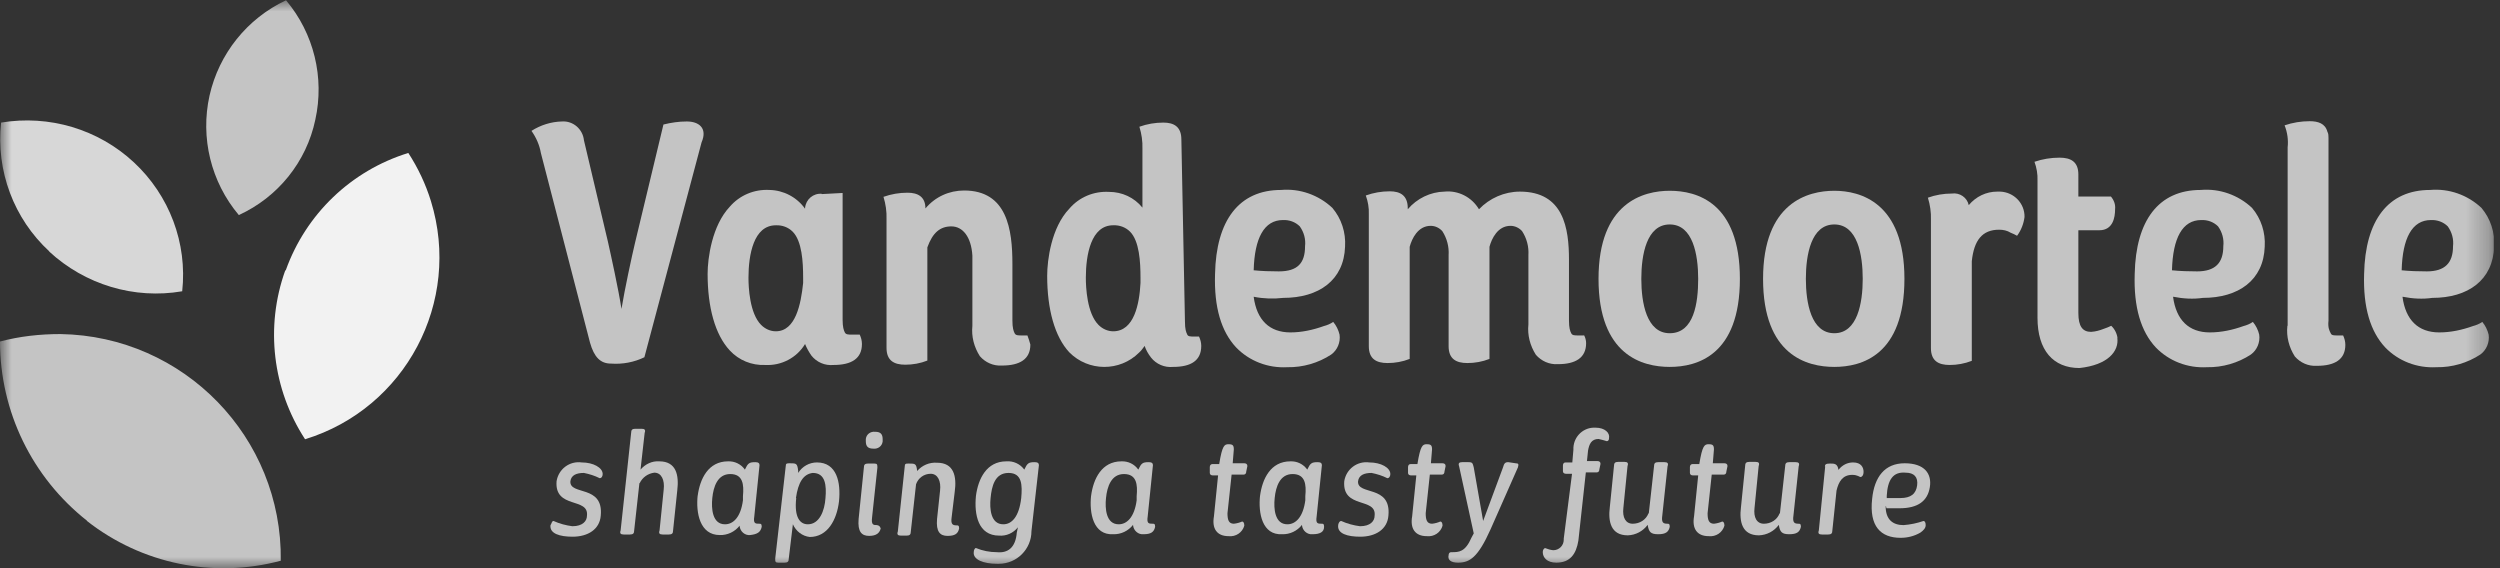 <svg width="110" height="25" viewBox="0 0 110 25" fill="none" xmlns="http://www.w3.org/2000/svg">
<rect x="0" y="0" width="110" height="25" fill="#333333" stroke="none"/>
<g clip-path="url(#clip0_1731_2498)">
<mask id="mask0_1731_2498" style="mask-type:luminance" maskUnits="userSpaceOnUse" x="0" y="0" width="110" height="25">
<path d="M109.73 0H0V25H109.73V0Z" fill="white"/>
</mask>
<g mask="url(#mask0_1731_2498)">
<path d="M24.356 22.923C24.623 23.044 24.902 23.117 25.182 23.154C25.643 23.154 25.826 22.923 25.826 22.692C25.923 21.866 24.392 22.413 24.489 21.174C24.575 20.639 25.061 20.274 25.595 20.347C26.105 20.347 26.518 20.578 26.518 20.858C26.518 20.955 26.47 21.04 26.385 21.04C26.166 20.93 25.935 20.858 25.692 20.809C25.364 20.809 25.133 20.906 25.097 21.174C25.048 21.817 26.567 21.307 26.433 22.692C26.385 23.287 25.874 23.615 25.194 23.615C24.635 23.615 24.174 23.482 24.222 23.105C24.271 23.056 24.271 22.923 24.356 22.923Z" fill="#C4C4C4"/>
<path d="M59.013 22.923C59.28 23.044 59.56 23.117 59.839 23.154C60.301 23.154 60.483 22.923 60.483 22.692C60.58 21.866 59.05 22.413 59.147 21.174C59.232 20.639 59.718 20.274 60.252 20.347C60.762 20.347 61.175 20.578 61.175 20.858C61.175 20.955 61.127 21.04 61.042 21.04C60.823 20.93 60.592 20.858 60.349 20.809C60.021 20.809 59.791 20.906 59.754 21.174C59.706 21.817 61.224 21.307 61.09 22.692C61.042 23.287 60.532 23.615 59.851 23.615C59.292 23.615 58.831 23.482 58.88 23.105C58.88 23.056 58.928 22.923 59.013 22.923Z" fill="#C4C4C4"/>
<path d="M28.134 21.259L27.904 23.336C27.904 23.47 27.855 23.518 27.721 23.518H27.442C27.308 23.518 27.26 23.47 27.308 23.336L27.77 19.048C27.77 18.914 27.819 18.866 27.952 18.866H28.232C28.365 18.866 28.414 18.914 28.365 19.048L28.183 20.663C28.39 20.42 28.693 20.275 29.009 20.299C29.75 20.299 29.884 20.894 29.799 21.587L29.616 23.336C29.616 23.47 29.568 23.518 29.434 23.518H29.155C29.021 23.518 28.973 23.47 29.021 23.336L29.203 21.538C29.252 21.125 29.106 20.797 28.791 20.797C28.511 20.833 28.268 21.003 28.147 21.259" fill="#C4C4C4"/>
<path d="M30.698 21.817C30.795 21.076 31.159 20.299 32.034 20.299C32.325 20.287 32.605 20.42 32.775 20.663C32.908 20.384 32.957 20.335 33.236 20.335C33.37 20.335 33.419 20.384 33.419 20.469L33.188 22.728C33.139 23.044 33.236 23.044 33.419 23.044C33.467 23.044 33.516 23.044 33.516 23.178C33.467 23.409 33.334 23.506 33.006 23.542C32.775 23.567 32.568 23.384 32.544 23.154V23.129C32.337 23.396 32.01 23.554 31.669 23.542C30.795 23.542 30.613 22.57 30.698 21.793M31.341 21.915C31.293 22.376 31.341 23.069 31.9 23.069C32.265 23.069 32.593 22.753 32.69 22.012V21.829C32.738 21.319 32.69 20.858 32.131 20.858C31.572 20.858 31.39 21.416 31.341 21.915Z" fill="#C4C4C4"/>
<path d="M34.888 23.056L34.706 24.575C34.706 24.708 34.657 24.757 34.523 24.757H34.244C34.11 24.757 34.11 24.708 34.11 24.575L34.572 20.517C34.572 20.384 34.621 20.384 34.754 20.384C35.034 20.384 35.082 20.384 35.119 20.712V20.809C35.301 20.517 35.617 20.347 35.945 20.347C36.819 20.347 37.002 21.222 36.916 22.06C36.819 22.886 36.406 23.627 35.629 23.627C35.301 23.591 35.021 23.372 34.888 23.069M35.034 21.915C34.936 22.789 35.216 23.069 35.544 23.069C36.054 23.069 36.285 22.473 36.321 21.915C36.37 21.356 36.321 20.809 35.762 20.809C35.349 20.858 35.119 21.222 35.021 21.915" fill="#C4C4C4"/>
<path d="M39.808 20.53C39.808 20.396 39.857 20.396 39.991 20.396C40.27 20.396 40.319 20.396 40.355 20.724C40.574 20.469 40.902 20.335 41.23 20.36C41.971 20.36 42.104 20.955 42.007 21.647L41.873 22.753C41.825 23.081 41.922 23.117 42.104 23.117C42.153 23.117 42.202 23.117 42.202 23.251C42.153 23.482 42.019 23.579 41.691 23.579C41.363 23.579 41.181 23.397 41.23 22.838L41.363 21.587C41.412 21.174 41.266 20.846 40.95 20.846C40.659 20.846 40.404 21.028 40.306 21.307L40.076 23.384C40.076 23.518 40.027 23.567 39.894 23.567H39.638C39.505 23.567 39.456 23.518 39.505 23.384L39.808 20.53Z" fill="#C4C4C4"/>
<path d="M44.74 23.433L44.788 23.202C44.582 23.457 44.278 23.591 43.962 23.567C43.039 23.567 42.857 22.643 42.942 21.817C43.039 21.076 43.404 20.299 44.278 20.299C44.582 20.275 44.886 20.408 45.068 20.663C45.201 20.384 45.25 20.335 45.529 20.335C45.663 20.335 45.712 20.384 45.712 20.469L45.384 23.372C45.384 24.162 44.74 24.806 43.95 24.806C43.926 24.806 43.889 24.806 43.865 24.806C43.27 24.806 42.808 24.624 42.845 24.296C42.845 24.198 42.893 24.113 42.942 24.113C43.233 24.235 43.549 24.296 43.865 24.296C44.327 24.344 44.691 24.113 44.74 23.421M43.586 21.915C43.537 22.376 43.586 23.069 44.145 23.069C44.509 23.069 44.837 22.753 44.934 21.915C44.983 21.356 44.983 20.809 44.375 20.809C43.768 20.809 43.634 21.404 43.586 21.915Z" fill="#C4C4C4"/>
<path d="M48.008 21.817C48.105 21.076 48.47 20.299 49.344 20.299C49.636 20.287 49.915 20.42 50.085 20.663C50.219 20.384 50.268 20.335 50.547 20.335C50.681 20.335 50.729 20.384 50.729 20.469L50.498 22.728C50.45 23.044 50.547 23.044 50.729 23.044C50.778 23.044 50.826 23.044 50.826 23.178C50.778 23.409 50.644 23.506 50.316 23.506C50.085 23.53 49.879 23.348 49.855 23.117V23.093C49.648 23.36 49.32 23.518 48.98 23.506C48.105 23.554 47.923 22.583 48.008 21.805M48.664 21.915C48.615 22.376 48.664 23.069 49.223 23.069C49.587 23.069 49.915 22.753 50.013 22.012V21.829C50.061 21.319 50.013 20.858 49.454 20.858C48.895 20.858 48.713 21.416 48.664 21.915Z" fill="#C4C4C4"/>
<path d="M54.24 20.384H54.75C54.823 20.384 54.883 20.42 54.883 20.493V20.517L54.835 20.748C54.835 20.821 54.798 20.882 54.726 20.882H54.701H54.191L54.009 22.583C54.009 22.862 54.057 23.044 54.288 23.044C54.41 23.032 54.543 22.996 54.653 22.947C54.701 22.947 54.75 22.996 54.75 23.129C54.665 23.433 54.373 23.627 54.057 23.591C53.547 23.591 53.316 23.263 53.414 22.716L53.596 20.918H53.365C53.292 20.918 53.231 20.882 53.231 20.809V20.785V20.554C53.231 20.481 53.268 20.42 53.341 20.42H53.365H53.645C53.778 19.594 53.875 19.546 54.057 19.546C54.24 19.546 54.288 19.594 54.288 19.776L54.24 20.372V20.384Z" fill="#C4C4C4"/>
<path d="M55.442 21.817C55.539 21.076 55.903 20.299 56.778 20.299C57.069 20.287 57.349 20.42 57.519 20.663C57.653 20.384 57.701 20.335 57.981 20.335C58.114 20.335 58.163 20.384 58.163 20.469L57.932 22.728C57.883 23.044 57.981 23.044 58.163 23.044C58.211 23.044 58.26 23.044 58.26 23.178C58.26 23.409 58.078 23.506 57.75 23.506C57.519 23.53 57.312 23.348 57.288 23.117V23.093C57.082 23.36 56.754 23.518 56.413 23.506C55.539 23.554 55.357 22.583 55.442 21.805M56.086 21.915C56.037 22.376 56.086 23.069 56.644 23.069C57.009 23.069 57.337 22.753 57.434 22.012V21.829C57.483 21.319 57.434 20.858 56.875 20.858C56.316 20.858 56.134 21.416 56.086 21.915Z" fill="#C4C4C4"/>
<path d="M62.961 20.384H63.472C63.544 20.384 63.605 20.42 63.605 20.493V20.517L63.557 20.748C63.557 20.821 63.52 20.882 63.447 20.882H63.423H62.913L62.731 22.583C62.731 22.862 62.779 23.044 63.01 23.044C63.132 23.032 63.265 22.996 63.374 22.947C63.423 22.947 63.472 22.996 63.472 23.129C63.387 23.433 63.095 23.627 62.779 23.591C62.269 23.591 62.038 23.263 62.135 22.716L62.318 20.918H62.087C62.014 20.918 61.953 20.882 61.953 20.809V20.785V20.554C61.953 20.481 61.99 20.42 62.062 20.42H62.087H62.366C62.5 19.594 62.597 19.546 62.779 19.546C62.961 19.546 63.01 19.594 63.01 19.776L62.961 20.372V20.384Z" fill="#C4C4C4"/>
<path d="M66.691 20.384C66.825 20.384 66.825 20.433 66.788 20.566L65.586 23.287C65.027 24.539 64.662 24.757 64.152 24.757C63.824 24.757 63.691 24.624 63.739 24.429C63.739 24.356 63.776 24.296 63.849 24.296H63.873C64.189 24.296 64.468 24.296 64.747 23.652L64.845 23.47L64.201 20.518C64.152 20.384 64.201 20.335 64.334 20.335H64.614C64.796 20.335 64.796 20.384 64.845 20.566L65.258 22.923L66.132 20.566C66.181 20.384 66.23 20.335 66.363 20.335L66.691 20.384Z" fill="#C4C4C4"/>
<path d="M69.182 20.846H68.902C68.829 20.846 68.769 20.809 68.769 20.736V20.712V20.481C68.769 20.408 68.805 20.348 68.878 20.348H68.902H69.182L69.23 19.789C69.206 19.279 69.595 18.841 70.105 18.817C70.141 18.817 70.166 18.817 70.202 18.817C70.615 18.817 70.846 19.048 70.797 19.279C70.797 19.412 70.7 19.412 70.7 19.412C70.579 19.376 70.457 19.339 70.336 19.315C70.02 19.315 69.923 19.546 69.874 19.825L69.826 20.287H70.287C70.36 20.287 70.421 20.323 70.421 20.396V20.42L70.372 20.651C70.372 20.724 70.336 20.785 70.263 20.785H70.239H69.777L69.449 23.785C69.352 24.381 69.085 24.757 68.477 24.757C68.064 24.757 67.882 24.526 67.882 24.296C67.882 24.223 67.906 24.15 67.979 24.113C68.1 24.162 68.222 24.198 68.343 24.21C68.599 24.21 68.805 24.004 68.805 23.749C68.805 23.737 68.805 23.712 68.805 23.7L69.169 20.846H69.182Z" fill="#C4C4C4"/>
<path d="M72.546 22.595L72.777 20.518C72.777 20.384 72.825 20.335 72.959 20.335H73.238C73.372 20.335 73.421 20.384 73.372 20.518L73.141 22.68C73.093 23.008 73.19 23.044 73.372 23.044C73.421 23.044 73.469 23.044 73.469 23.178C73.421 23.409 73.287 23.506 72.959 23.506C72.631 23.506 72.546 23.409 72.497 23.093C72.291 23.372 71.975 23.542 71.623 23.555C70.882 23.555 70.748 22.959 70.833 22.303L71.015 20.506C71.015 20.372 71.064 20.323 71.198 20.323H71.477C71.611 20.323 71.659 20.372 71.611 20.506L71.428 22.352C71.38 22.765 71.525 23.044 71.841 23.044C72.145 23.044 72.424 22.874 72.534 22.583" fill="#C4C4C4"/>
<path d="M75.365 20.384H75.875C75.948 20.384 76.008 20.42 76.008 20.493V20.517L75.96 20.748C75.96 20.821 75.924 20.882 75.851 20.882H75.826H75.316L75.134 22.583C75.134 22.862 75.183 23.044 75.413 23.044C75.535 23.032 75.668 22.996 75.778 22.947C75.826 22.947 75.875 22.996 75.875 23.129C75.79 23.433 75.498 23.627 75.183 23.591C74.672 23.591 74.442 23.263 74.539 22.716L74.721 20.918H74.49C74.417 20.918 74.356 20.882 74.356 20.809V20.785V20.554C74.356 20.481 74.393 20.42 74.466 20.42H74.49H74.769C74.903 19.594 75 19.546 75.183 19.546C75.365 19.546 75.413 19.594 75.413 19.776L75.365 20.372V20.384Z" fill="#C4C4C4"/>
<path d="M78.316 22.595L78.547 20.518C78.547 20.384 78.596 20.335 78.729 20.335H79.009C79.142 20.335 79.191 20.384 79.142 20.518L78.912 22.68C78.863 23.008 78.96 23.044 79.142 23.044C79.191 23.044 79.24 23.044 79.24 23.178C79.191 23.409 79.057 23.506 78.729 23.506C78.401 23.506 78.316 23.409 78.268 23.093C78.061 23.372 77.745 23.542 77.393 23.555C76.652 23.555 76.519 22.959 76.604 22.303L76.786 20.506C76.786 20.372 76.834 20.323 76.968 20.323H77.247C77.381 20.323 77.43 20.372 77.381 20.506L77.199 22.352C77.15 22.765 77.296 23.044 77.612 23.044C77.915 23.044 78.195 22.874 78.304 22.583" fill="#C4C4C4"/>
<path d="M80.296 20.53C80.296 20.432 80.345 20.396 80.527 20.396C80.709 20.396 80.855 20.396 80.892 20.675C81.05 20.469 81.28 20.347 81.535 20.347C81.9 20.347 81.997 20.578 81.997 20.76C81.997 20.943 81.9 20.991 81.864 20.991C81.827 20.991 81.73 20.894 81.499 20.894C81.086 20.894 80.904 21.174 80.807 21.587L80.624 23.336C80.624 23.469 80.576 23.518 80.442 23.518H80.163C80.029 23.518 79.981 23.469 80.029 23.336L80.309 20.517L80.296 20.53Z" fill="#C4C4C4"/>
<path d="M82.969 22.279C82.969 22.874 83.297 23.105 83.758 23.105C84.062 23.081 84.354 23.02 84.633 22.923C84.682 22.923 84.73 22.971 84.73 23.105C84.73 23.239 84.633 23.336 84.499 23.433C84.232 23.591 83.929 23.664 83.625 23.664C82.75 23.664 82.24 23.154 82.374 21.951C82.471 20.979 82.933 20.384 83.807 20.384C84.682 20.384 85.01 20.846 84.912 21.441C84.815 22.036 84.402 22.364 83.576 22.364H83.005L82.981 22.267L82.969 22.279ZM83.017 21.817V21.915H83.613C84.074 21.915 84.305 21.732 84.354 21.356C84.402 20.991 84.22 20.797 83.844 20.797C83.285 20.748 83.054 21.125 83.017 21.817Z" fill="#C4C4C4"/>
<path d="M38.605 23.105C38.423 23.105 38.326 23.105 38.374 22.741L38.605 20.578C38.605 20.445 38.605 20.396 38.472 20.396H38.192C38.059 20.396 38.01 20.445 38.01 20.578L37.779 22.838C37.731 23.396 37.913 23.579 38.241 23.579C38.569 23.579 38.703 23.445 38.751 23.251C38.719 23.162 38.674 23.117 38.617 23.117" fill="#C4C4C4"/>
<path d="M38.424 19.74C38.63 19.765 38.812 19.631 38.837 19.424C38.837 19.388 38.837 19.364 38.837 19.327C38.837 19.096 38.739 18.999 38.509 18.999C38.302 18.975 38.12 19.108 38.096 19.315C38.096 19.352 38.096 19.376 38.096 19.412C38.096 19.643 38.193 19.74 38.424 19.74Z" fill="#C4C4C4"/>
<path d="M55.162 13.059C55.296 14.079 55.855 14.626 56.778 14.626C57.276 14.626 57.774 14.517 58.248 14.347C58.394 14.31 58.539 14.249 58.661 14.164C58.795 14.322 58.892 14.517 58.94 14.723C58.989 15.063 58.843 15.403 58.576 15.598C58.005 15.974 57.325 16.169 56.645 16.157C55.794 16.205 54.968 15.889 54.385 15.282C53.741 14.589 53.413 13.533 53.462 12.051C53.51 9.694 54.519 8.358 56.365 8.358C57.191 8.285 58.017 8.576 58.624 9.147C59.025 9.621 59.22 10.228 59.183 10.848C59.135 12.33 58.029 13.107 56.462 13.107C56.037 13.156 55.6 13.144 55.175 13.059M56.268 11.941C57.094 11.941 57.422 11.577 57.422 10.836C57.458 10.52 57.373 10.216 57.191 9.961C56.997 9.767 56.73 9.67 56.45 9.682C55.624 9.682 55.199 10.471 55.162 11.893C55.527 11.929 55.903 11.941 56.268 11.941Z" fill="#C4C4C4"/>
<path d="M95.615 13.059C95.749 14.079 96.308 14.626 97.231 14.626C97.741 14.626 98.239 14.517 98.713 14.347C98.859 14.31 99.004 14.249 99.126 14.164C99.259 14.322 99.357 14.517 99.405 14.723C99.454 15.063 99.308 15.403 99.041 15.598C98.47 15.974 97.79 16.169 97.109 16.157C96.259 16.205 95.433 15.889 94.85 15.282C94.206 14.589 93.878 13.533 93.927 12.051C93.975 9.694 94.983 8.358 96.83 8.358C97.656 8.285 98.482 8.576 99.089 9.147C99.49 9.621 99.685 10.228 99.648 10.848C99.6 12.33 98.494 13.107 96.927 13.107C96.502 13.168 96.065 13.144 95.639 13.059M96.672 11.941C97.462 11.941 97.826 11.577 97.826 10.836C97.862 10.52 97.777 10.216 97.595 9.961C97.401 9.767 97.134 9.67 96.854 9.682C96.028 9.682 95.603 10.471 95.567 11.893C95.931 11.929 96.308 11.941 96.672 11.941Z" fill="#C4C4C4"/>
<path d="M105.71 13.059C105.843 14.079 106.402 14.626 107.326 14.626C107.836 14.626 108.334 14.517 108.808 14.347C108.953 14.31 109.099 14.249 109.221 14.164C109.354 14.322 109.451 14.517 109.5 14.723C109.549 15.063 109.403 15.403 109.136 15.598C108.565 15.974 107.884 16.169 107.204 16.157C106.354 16.205 105.528 15.889 104.945 15.282C104.301 14.589 103.973 13.533 104.021 12.051C104.07 9.694 105.078 8.358 106.925 8.358C107.751 8.285 108.577 8.576 109.184 9.147C109.585 9.621 109.779 10.228 109.743 10.848C109.694 12.33 108.589 13.107 107.022 13.107C106.597 13.168 106.159 13.144 105.734 13.059M106.779 11.941C107.568 11.941 107.933 11.577 107.933 10.836C107.969 10.52 107.884 10.216 107.702 9.961C107.508 9.767 107.24 9.67 106.961 9.682C106.135 9.682 105.71 10.471 105.673 11.893C106.038 11.929 106.414 11.941 106.779 11.941Z" fill="#C4C4C4"/>
<path d="M73.469 8.394C72.315 8.394 70.335 8.904 70.335 12.269C70.335 15.634 72.266 16.144 73.469 16.144C74.672 16.144 76.555 15.634 76.555 12.269C76.555 8.904 74.659 8.394 73.469 8.394ZM73.469 14.662C72.449 14.662 72.218 13.326 72.218 12.269C72.218 11.212 72.449 9.876 73.469 9.876C74.49 9.876 74.72 11.212 74.72 12.269C74.72 13.326 74.538 14.662 73.469 14.662Z" fill="#C4C4C4"/>
<path d="M80.709 8.394C79.555 8.394 77.575 8.904 77.575 12.269C77.575 15.634 79.507 16.144 80.709 16.144C81.912 16.144 83.795 15.634 83.795 12.269C83.795 8.904 81.851 8.394 80.709 8.394ZM80.709 14.662C79.689 14.662 79.458 13.326 79.458 12.269C79.458 11.212 79.689 9.876 80.709 9.876C81.73 9.876 81.96 11.212 81.96 12.269C81.96 13.326 81.73 14.662 80.709 14.662Z" fill="#C4C4C4"/>
<path d="M30.212 5.345C29.872 5.345 29.532 5.394 29.191 5.479L27.94 10.69C27.806 11.249 27.479 12.767 27.345 13.593C27.211 12.719 26.883 11.237 26.75 10.641L25.693 6.171C25.644 5.685 25.219 5.309 24.721 5.345C24.247 5.357 23.786 5.503 23.385 5.758C23.591 6.05 23.737 6.378 23.798 6.73L25.96 15.075C26.142 15.719 26.422 15.998 26.883 15.998C27.393 16.035 27.904 15.938 28.353 15.719L30.868 6.268C31.147 5.624 30.734 5.345 30.224 5.345" fill="#C4C4C4"/>
<path d="M51.98 6.135C51.98 5.576 51.652 5.394 51.19 5.394C50.826 5.394 50.474 5.454 50.133 5.576C50.231 5.892 50.279 6.22 50.267 6.548V9.135C49.903 8.686 49.368 8.443 48.797 8.443C48.129 8.406 47.485 8.673 47.048 9.184C46.258 10.01 46.076 11.443 46.076 12.136C46.076 13.605 46.404 14.808 47.048 15.501C47.886 16.351 49.271 16.363 50.121 15.513C50.218 15.428 50.291 15.318 50.364 15.221C50.425 15.403 50.522 15.573 50.644 15.731C50.874 16.023 51.239 16.181 51.615 16.144C52.405 16.144 52.855 15.865 52.855 15.221C52.855 15.075 52.818 14.942 52.757 14.808H52.551C52.369 14.808 52.272 14.808 52.235 14.711C52.187 14.614 52.138 14.48 52.138 14.152L51.98 6.122V6.135ZM48.98 14.577C48.736 14.577 48.506 14.468 48.336 14.298C47.825 13.788 47.777 12.634 47.777 12.221C47.777 11.2 48.008 9.912 48.98 9.912C49.259 9.9 49.526 9.998 49.721 10.192C50.133 10.605 50.182 11.528 50.182 12.221V12.451C50.133 13.375 49.903 14.577 48.98 14.577Z" fill="#C4C4C4"/>
<path d="M45.202 14.76H44.971C44.789 14.76 44.692 14.76 44.643 14.662C44.595 14.565 44.546 14.432 44.546 14.104V11.613C44.546 10.095 44.315 8.382 42.42 8.382C41.764 8.382 41.145 8.661 40.719 9.172C40.719 8.661 40.392 8.479 39.93 8.479C39.566 8.479 39.213 8.54 38.873 8.661C38.97 8.977 39.019 9.305 39.007 9.633V15.306C39.007 15.865 39.335 16.047 39.833 16.047C40.161 16.047 40.501 15.987 40.804 15.865V10.884C41.035 10.241 41.363 9.961 41.861 9.961C42.359 9.961 42.736 10.423 42.785 11.249V14.335C42.736 14.808 42.858 15.27 43.113 15.671C43.356 15.95 43.708 16.108 44.084 16.084C44.874 16.084 45.336 15.804 45.336 15.161C45.299 15.015 45.251 14.881 45.202 14.748" fill="#C4C4C4"/>
<path d="M69.691 14.76H69.461C69.278 14.76 69.181 14.76 69.133 14.662C69.084 14.565 69.035 14.432 69.035 14.104V11.431C69.035 10.046 68.805 8.431 66.873 8.431C66.193 8.431 65.537 8.722 65.075 9.208C64.759 8.674 64.164 8.37 63.557 8.431C62.937 8.443 62.342 8.734 61.941 9.208V9.159C61.941 8.601 61.613 8.418 61.152 8.418C60.787 8.418 60.435 8.479 60.095 8.601C60.192 8.868 60.24 9.147 60.228 9.427V15.233C60.228 15.792 60.556 15.974 61.054 15.974C61.382 15.974 61.722 15.914 62.026 15.792V10.86C62.123 10.496 62.391 9.937 62.949 9.937C63.144 9.937 63.326 10.022 63.46 10.168C63.666 10.484 63.763 10.86 63.739 11.225V15.233C63.739 15.792 64.067 15.974 64.565 15.974C64.893 15.974 65.233 15.914 65.537 15.792V10.86C65.634 10.496 65.901 9.937 66.46 9.937C66.654 9.937 66.837 10.022 66.97 10.168C67.177 10.484 67.274 10.86 67.25 11.225V14.274C67.201 14.747 67.323 15.209 67.578 15.61C67.821 15.889 68.173 16.047 68.549 16.023C69.327 16.023 69.789 15.743 69.789 15.1C69.789 14.966 69.752 14.845 69.691 14.735" fill="#C4C4C4"/>
<path d="M84.961 15.318C84.961 15.877 85.289 16.059 85.787 16.059C86.115 16.059 86.443 15.999 86.759 15.877V11.492C86.856 10.569 87.22 10.107 87.961 10.107C88.144 10.107 88.314 10.143 88.472 10.241C88.569 10.277 88.666 10.326 88.751 10.374C88.933 10.131 89.042 9.84 89.079 9.548C89.091 8.953 88.617 8.455 88.01 8.431C87.961 8.431 87.925 8.431 87.876 8.431C87.39 8.431 86.941 8.649 86.625 9.026C86.552 8.686 86.224 8.467 85.884 8.516C85.52 8.516 85.167 8.576 84.827 8.698C84.924 9.014 84.973 9.342 84.961 9.67V15.294V15.318Z" fill="#C4C4C4"/>
<path d="M93.173 14.893C93.149 14.687 93.052 14.48 92.894 14.335C92.784 14.383 92.687 14.432 92.566 14.468C92.383 14.541 92.201 14.59 92.007 14.602C91.642 14.602 91.448 14.371 91.448 13.776V10.131H92.371C92.967 10.131 93.064 9.573 93.064 9.208C93.088 9.002 93.015 8.807 92.882 8.649H91.448V7.678C91.448 7.119 91.12 6.937 90.622 6.937C90.246 6.937 89.869 6.997 89.517 7.119C89.614 7.386 89.662 7.665 89.65 7.945V13.982C89.65 15.416 90.343 16.193 91.497 16.193C92.748 16.059 93.246 15.452 93.161 14.857" fill="#C4C4C4"/>
<path d="M100.644 14.347C100.595 14.82 100.717 15.282 100.972 15.683C101.215 15.962 101.567 16.12 101.944 16.096C102.733 16.096 103.195 15.816 103.195 15.173C103.195 15.027 103.159 14.893 103.098 14.76H102.867C102.685 14.76 102.588 14.76 102.551 14.662C102.503 14.565 102.418 14.432 102.454 14.104V6.074C102.454 5.977 102.454 5.88 102.405 5.795C102.308 5.43 101.992 5.333 101.628 5.333C101.251 5.333 100.875 5.394 100.522 5.515C100.644 5.819 100.693 6.159 100.656 6.487V14.322L100.644 14.347Z" fill="#C4C4C4"/>
<path d="M36.164 8.528C35.787 8.491 35.459 8.771 35.423 9.147C35.423 9.147 35.423 9.172 35.423 9.184C35.059 8.674 34.475 8.37 33.856 8.358C33.188 8.321 32.544 8.589 32.107 9.099C31.329 9.925 31.135 11.358 31.135 12.051C31.135 13.521 31.463 14.723 32.107 15.416C32.508 15.853 33.078 16.084 33.674 16.059C34.378 16.096 35.059 15.744 35.423 15.136C35.496 15.318 35.593 15.489 35.702 15.646C35.933 15.938 36.297 16.096 36.674 16.059C37.464 16.059 37.925 15.78 37.925 15.136C37.925 14.99 37.889 14.857 37.828 14.723H37.5C37.318 14.723 37.221 14.723 37.172 14.626C37.124 14.529 37.075 14.395 37.075 14.067V8.491L36.152 8.54L36.164 8.528ZM34.135 14.577C33.892 14.577 33.661 14.468 33.491 14.298C32.981 13.788 32.933 12.634 32.933 12.221C32.933 11.2 33.163 9.913 34.135 9.913C34.415 9.901 34.682 9.998 34.876 10.192C35.289 10.605 35.338 11.528 35.338 12.221V12.452C35.241 13.375 35.01 14.577 34.135 14.577Z" fill="#C4C4C4"/>
<path d="M3.827 22.923C6.244 24.818 9.402 25.462 12.354 24.672C12.427 19.242 8.09 14.784 2.66 14.699C1.761 14.699 0.862 14.796 0 15.027C0 18.1 1.409 21.003 3.827 22.911" fill="#C4C4C4"/>
<path d="M9.22 4.203C8.807 6.062 9.281 8.005 10.508 9.463C12.233 8.674 13.484 7.119 13.873 5.272C14.286 3.414 13.812 1.47 12.585 0.012C10.872 0.814 9.633 2.369 9.22 4.203Z" fill="#C4C4C4"/>
<path d="M12.549 11.905C11.662 14.383 11.99 17.128 13.423 19.327C17.845 17.967 20.323 13.278 18.963 8.856C18.732 8.103 18.392 7.386 17.966 6.73C15.452 7.507 13.46 9.415 12.573 11.893" fill="#F2F2F2"/>
<path d="M2.162 11.066C3.741 12.524 5.904 13.18 8.017 12.816C8.248 10.702 7.458 8.601 5.891 7.143C4.324 5.685 2.162 5.041 0.048 5.394C-0.183 7.519 0.607 9.621 2.174 11.066" fill="#D7D7D7"/>
</g>
</g>
<defs>
<clipPath id="clip0_1731_2498">
<rect width="109.73" height="25" fill="white"/>
</clipPath>
</defs>
</svg>
